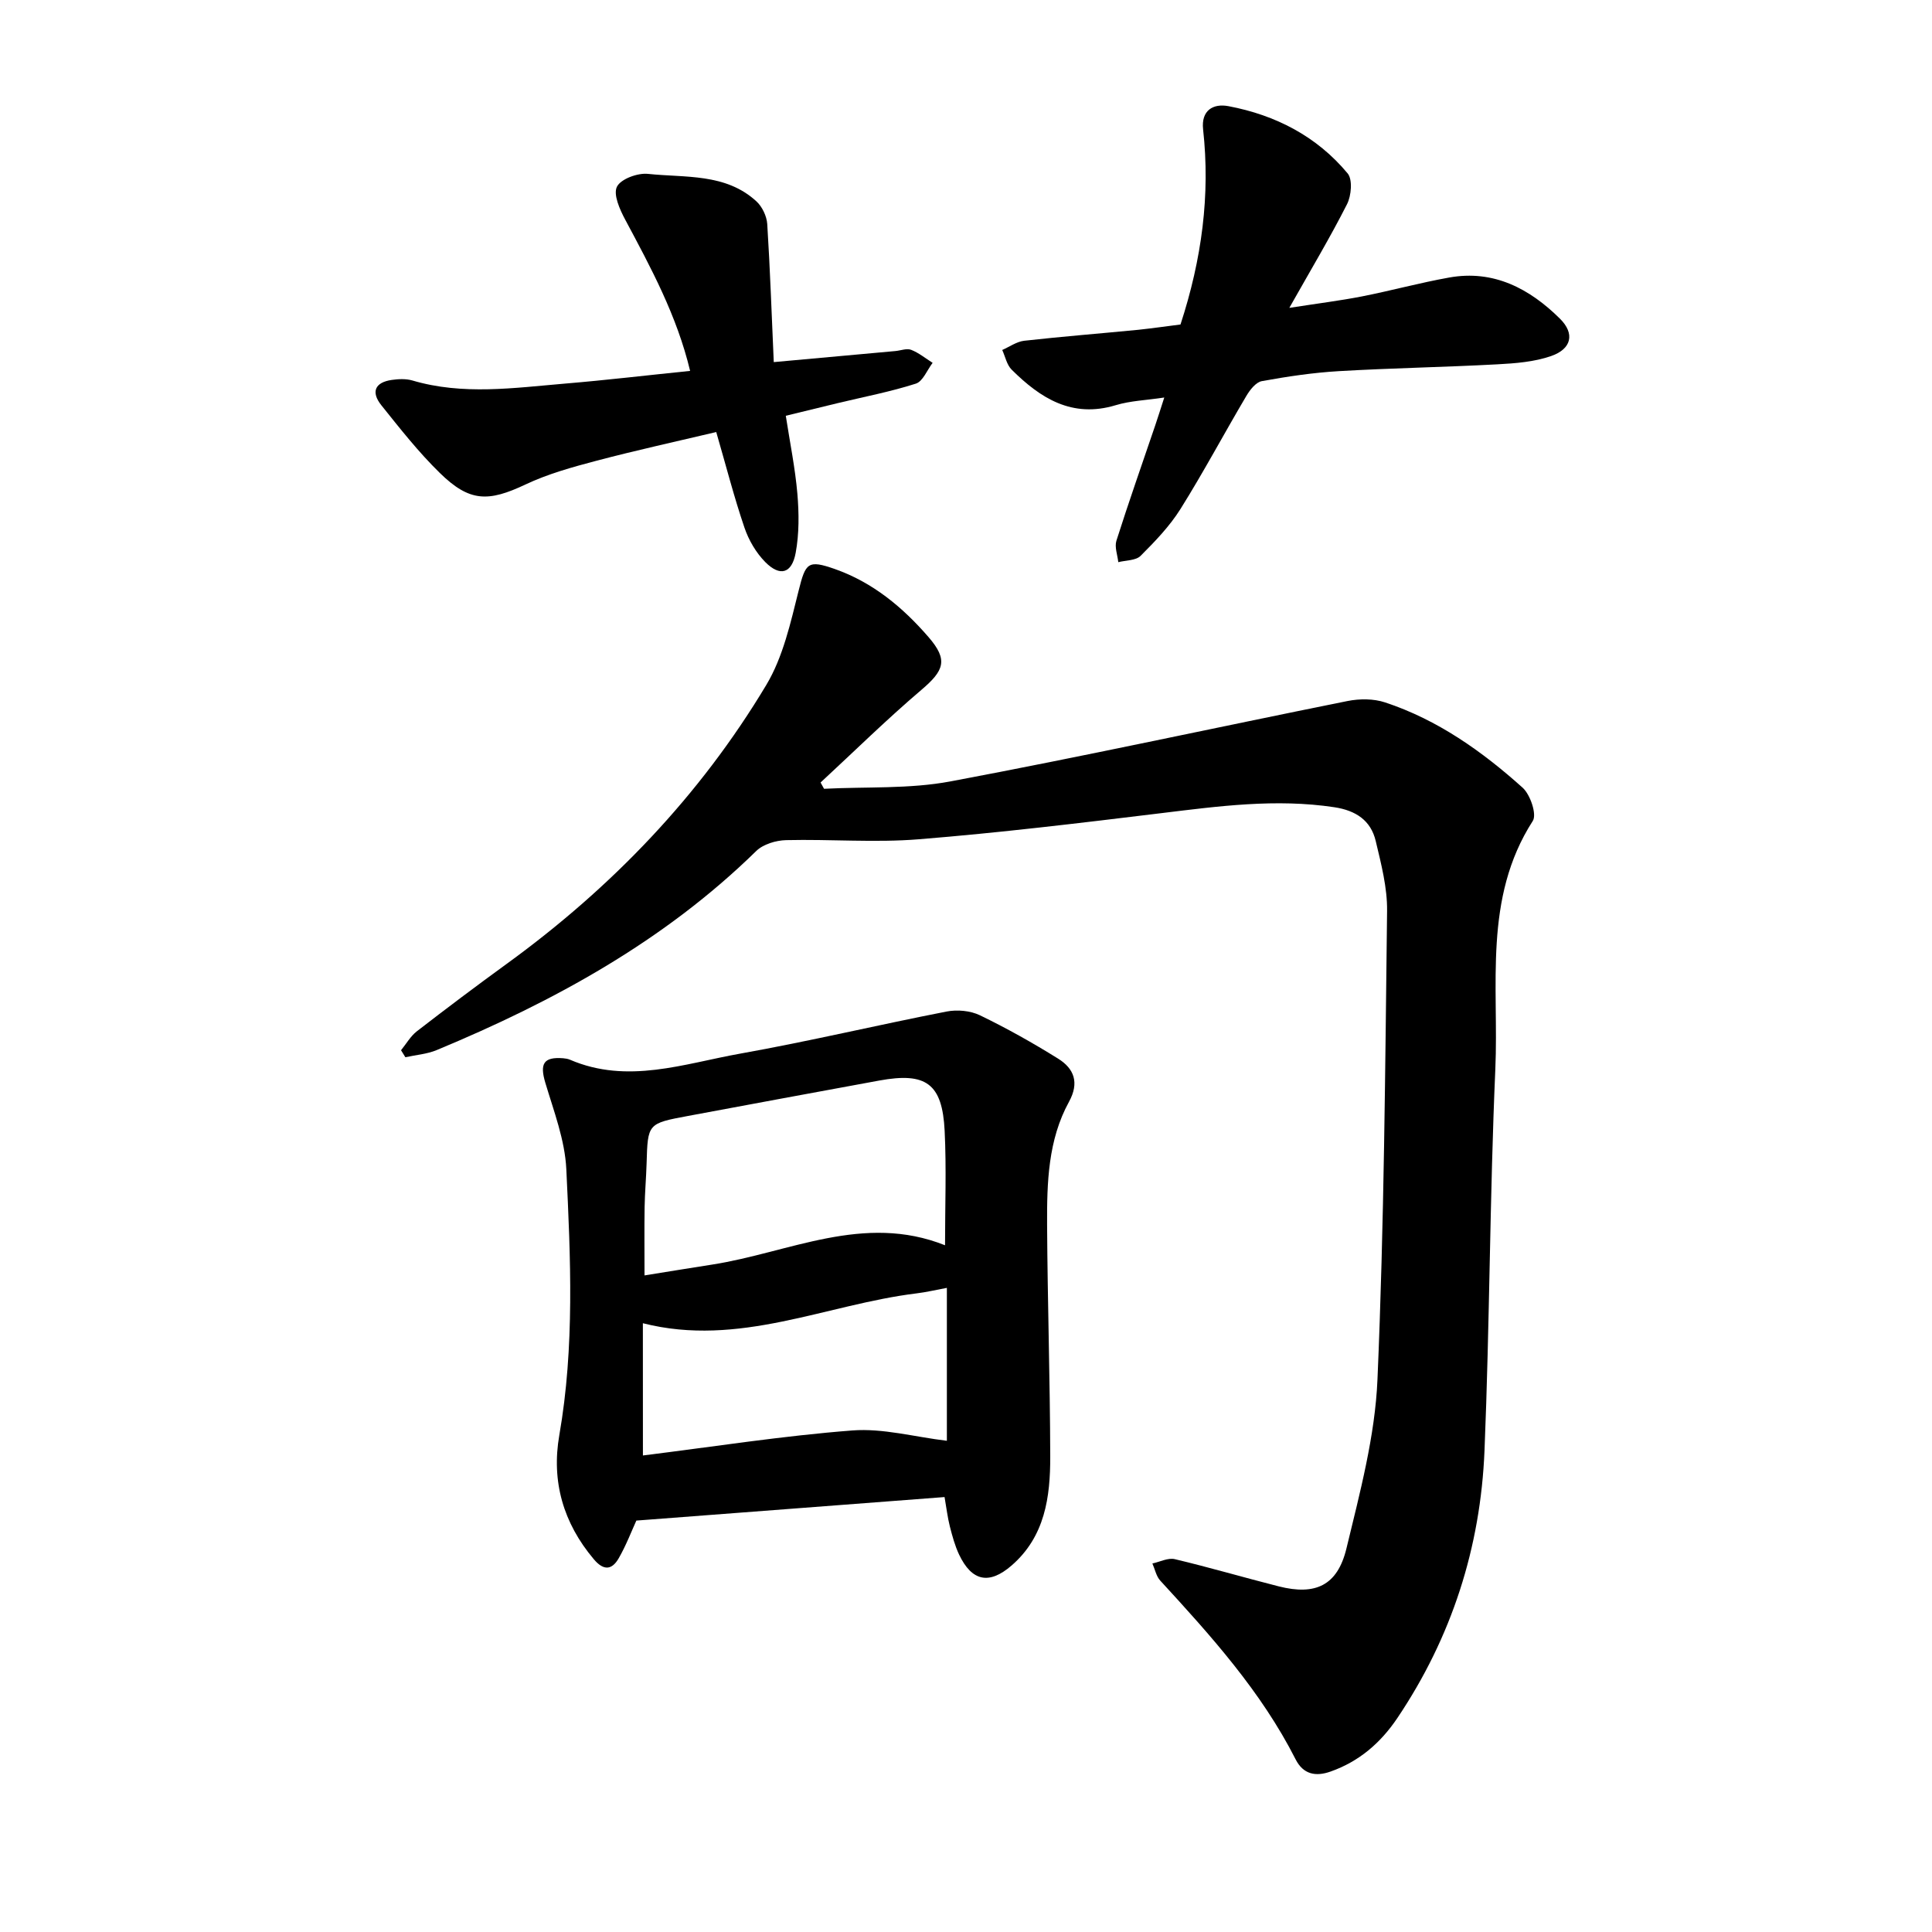 <svg enable-background="new 0 0 400 400" viewBox="0 0 400 400" xmlns="http://www.w3.org/2000/svg"><path d="m83.03 217.44c1.08-1.32 1.96-2.9 3.27-3.92 6.14-4.75 12.35-9.42 18.63-13.98 21.68-15.75 39.96-34.75 53.73-57.74 3.46-5.78 5.02-12.85 6.69-19.52 1.44-5.75 1.89-6.44 7.52-4.46 7.86 2.77 14.05 7.93 19.38 14.09 4.09 4.73 3.25 6.9-1.53 10.96-7.18 6.11-13.91 12.74-20.83 19.14.24.43.48.87.72 1.3 8.74-.45 17.66.07 26.18-1.53 27.47-5.15 54.79-11.13 82.2-16.64 2.5-.5 5.41-.5 7.79.29 10.86 3.59 20.06 10.11 28.46 17.65 1.59 1.43 2.98 5.53 2.11 6.88-10.33 16.06-7 34.12-7.76 51.45-1.15 26.29-1.16 52.64-2.24 78.94-.82 20.02-6.78 38.6-18.04 55.35-3.48 5.17-7.93 9-13.83 11.08-3.1 1.1-5.66.58-7.24-2.53-7.12-14.03-17.51-25.56-28.03-37.01-.83-.91-1.09-2.35-1.62-3.54 1.56-.33 3.25-1.23 4.65-.89 7.21 1.71 14.33 3.81 21.51 5.63 7.58 1.92 12.15-.14 14.02-7.86 2.78-11.52 5.92-23.23 6.42-34.97 1.39-32.31 1.6-64.67 1.99-97.01.06-4.82-1.22-9.72-2.35-14.47-1.01-4.28-4.13-6.33-8.56-7-12.09-1.83-23.99-.22-35.96 1.24-16.66 2.03-33.33 4.04-50.06 5.39-9.1.74-18.32-.04-27.48.18-2.12.05-4.77.84-6.22 2.27-19.02 18.62-41.84 31.11-66.14 41.2-2.02.84-4.32 1-6.48 1.48-.29-.47-.59-.96-.9-1.45z"/><path d="m195.56 309.95c-21.23 1.62-42.3 3.23-63.81 4.87-.97 2.12-2.09 5.07-3.64 7.78-1.39 2.43-3.1 2.68-5.17.22-6.33-7.51-8.81-16.11-7.14-25.69 3.19-18.3 2.33-36.7 1.45-55.06-.29-6.02-2.58-11.99-4.34-17.87-1.19-3.97-.39-5.42 3.7-5.1.47.04.96.12 1.39.3 11.94 5.14 23.63.81 35.26-1.26 14.3-2.55 28.45-5.93 42.71-8.71 2.2-.43 4.93-.19 6.93.78 5.54 2.68 10.94 5.71 16.17 8.97 3.31 2.06 4.43 4.96 2.26 8.92-4.35 7.92-4.58 16.75-4.54 25.48.09 16 .61 31.99.65 47.99.02 8.36-1.08 16.55-8 22.55-4.63 4.01-8.22 3.31-10.87-2.26-.87-1.84-1.41-3.86-1.92-5.85-.46-1.82-.68-3.7-1.09-6.06zm.1-52.13c0-8.17.3-15.94-.08-23.68-.48-9.79-3.83-12.2-13.51-10.43-13.21 2.42-26.4 4.87-39.6 7.33-8.38 1.56-8.36 1.57-8.6 9.85-.09 3.01-.36 6.01-.41 9.02-.07 4.51-.02 9.02-.02 14.15 4.99-.8 9.49-1.54 13.99-2.24 15.95-2.48 31.4-10.72 48.23-4zm-62.55 43.52c14.8-1.84 29.04-4.08 43.37-5.18 6.31-.49 12.81 1.33 19.56 2.14 0-9.76 0-20.56 0-31.66-2.29.42-4.27.9-6.28 1.14-18.76 2.3-36.75 11.24-56.66 6.18.01 9.23.01 18.04.01 27.38z"/><path d="m244.41 67.18c4.42-13.55 6.18-26.8 4.68-40.39-.44-3.95 2.09-5.41 5.25-4.81 9.74 1.84 18.29 6.24 24.68 13.93 1.05 1.27.76 4.6-.13 6.36-3.48 6.87-7.45 13.5-11.95 21.47 5.93-.92 10.51-1.49 15.03-2.37 6.05-1.19 12.01-2.83 18.07-3.91 9.22-1.66 16.67 2.32 22.92 8.51 3.17 3.13 2.39 6.28-1.8 7.74-3.5 1.22-7.4 1.52-11.16 1.72-10.92.59-21.86.77-32.78 1.41-5.35.31-10.7 1.11-15.97 2.07-1.23.22-2.47 1.81-3.21 3.07-4.6 7.77-8.85 15.76-13.64 23.41-2.24 3.57-5.26 6.7-8.26 9.7-.99.98-3.05.9-4.61 1.3-.16-1.49-.8-3.13-.39-4.44 2.54-7.99 5.33-15.91 8.03-23.86.56-1.64 1.07-3.29 1.88-5.79-3.74.57-7.02.67-10.05 1.59-9.05 2.74-15.61-1.45-21.56-7.37-1-1-1.31-2.69-1.94-4.06 1.51-.66 2.98-1.73 4.55-1.91 7.86-.88 15.75-1.5 23.63-2.27 2.99-.32 5.97-.75 8.73-1.1z"/><path d="m160.2 74.97c9.17-.83 17.17-1.56 25.18-2.29 1.1-.1 2.35-.61 3.27-.25 1.59.62 2.97 1.77 4.44 2.69-1.14 1.49-2.01 3.84-3.48 4.31-5.25 1.68-10.7 2.72-16.07 4.01-3.51.84-7.01 1.71-10.85 2.64.86 5.57 1.94 10.83 2.4 16.16.34 4.04.38 8.24-.35 12.2-.79 4.31-3.24 5.01-6.29 1.94-1.91-1.93-3.44-4.55-4.32-7.14-2.14-6.28-3.79-12.73-5.84-19.79-8.36 1.98-16.6 3.78-24.75 5.93-5.01 1.32-10.1 2.73-14.75 4.93-7.69 3.63-11.56 3.66-17.74-2.4-4.4-4.3-8.24-9.19-12.1-14.01-2.21-2.77-1.29-4.75 2.16-5.24 1.39-.2 2.93-.27 4.25.11 10.49 3.1 21.06 1.54 31.61.65 8.5-.71 16.98-1.72 25.91-2.63-2.73-11.42-8.11-21.35-13.44-31.32-1.12-2.09-2.51-5.2-1.71-6.81s4.29-2.89 6.43-2.66c7.71.82 16.06-.18 22.44 5.68 1.2 1.1 2.14 3.07 2.25 4.7.59 9.28.9 18.57 1.35 28.59z"/></svg>